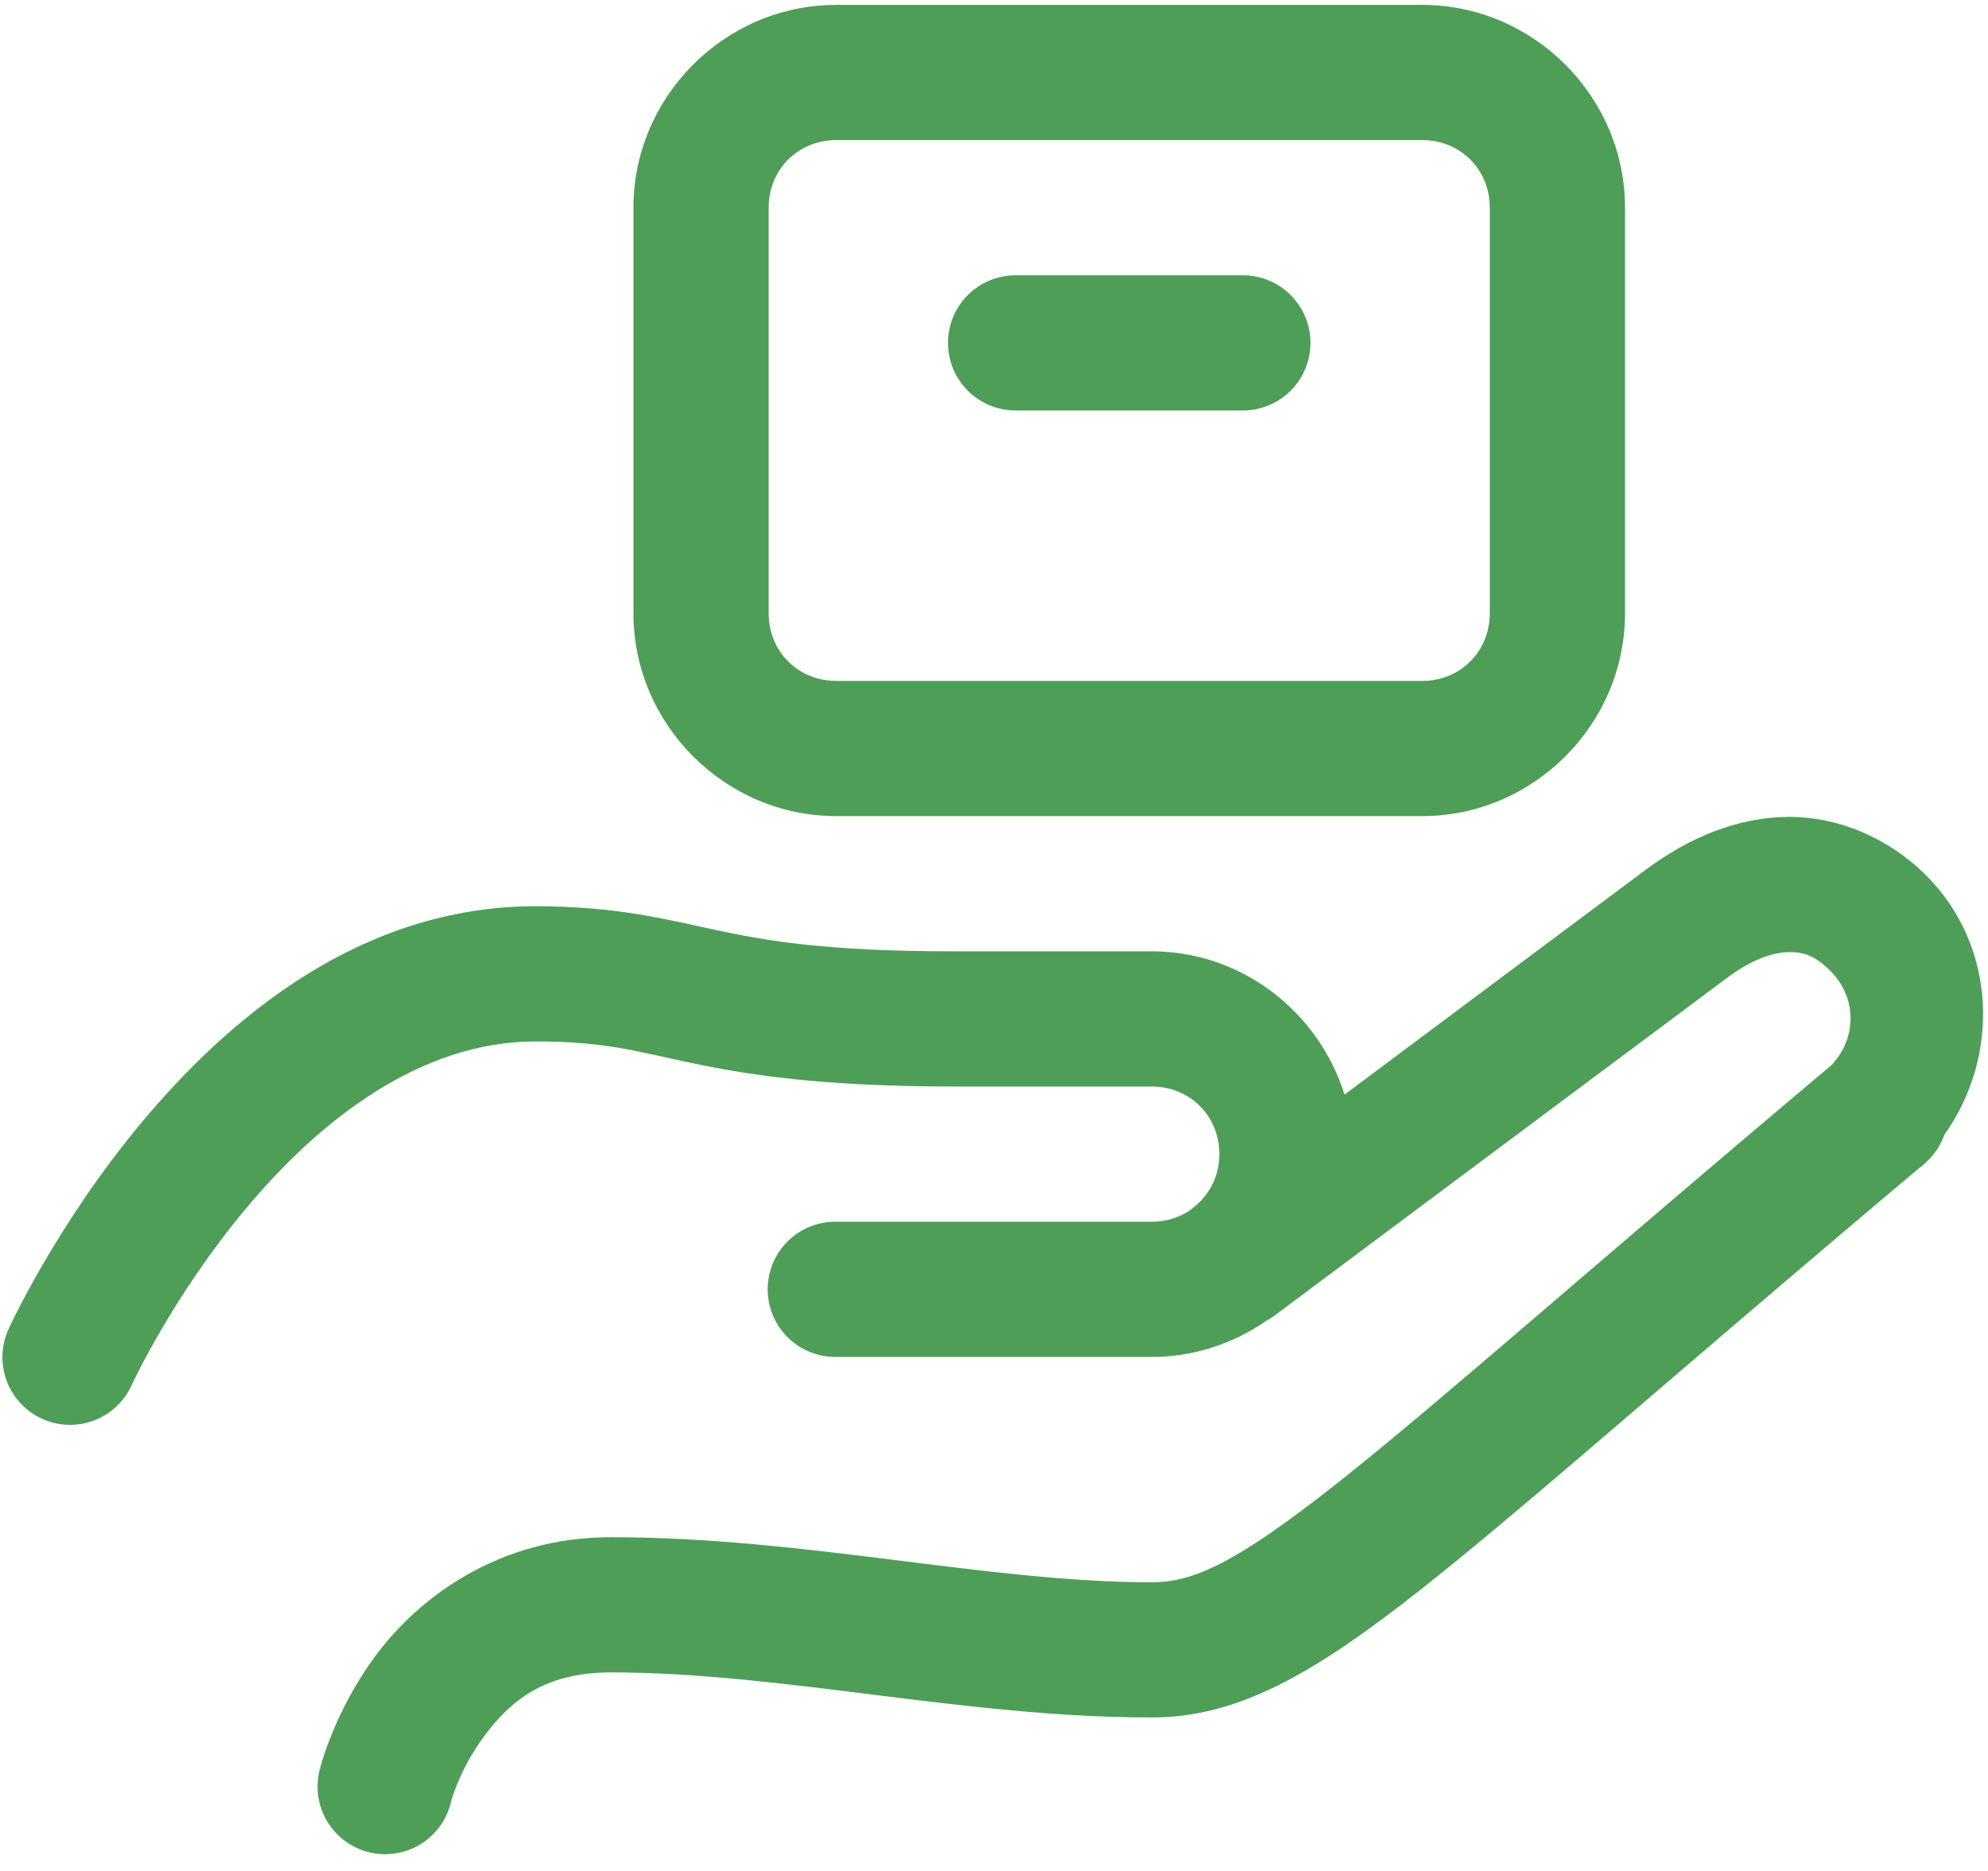 <svg xmlns="http://www.w3.org/2000/svg" width="68" height="64" viewBox="0 0 68 64" fill="none"><path d="M28.605 0.167C24.8 0.167 21.667 3.3 21.667 7.104V20.979C21.667 24.783 24.8 27.917 28.605 27.917H48.646C52.45 27.917 55.584 24.783 55.584 20.979V7.104C55.584 3.3 52.45 0.167 48.646 0.167H28.605ZM28.605 4.792H48.646C49.951 4.792 50.959 5.799 50.959 7.104V20.979C50.959 22.284 49.951 23.292 48.646 23.292H28.605C27.299 23.292 26.292 22.284 26.292 20.979V7.104C26.292 5.799 27.299 4.792 28.605 4.792ZM34.771 9.417C34.465 9.412 34.16 9.469 33.876 9.583C33.592 9.698 33.333 9.867 33.115 10.082C32.897 10.297 32.723 10.554 32.605 10.837C32.487 11.119 32.426 11.423 32.426 11.729C32.426 12.036 32.487 12.339 32.605 12.622C32.723 12.905 32.897 13.161 33.115 13.376C33.333 13.591 33.592 13.761 33.876 13.875C34.16 13.989 34.465 14.046 34.771 14.042H42.48C42.786 14.046 43.09 13.989 43.374 13.875C43.659 13.761 43.918 13.591 44.136 13.376C44.354 13.161 44.528 12.905 44.646 12.622C44.764 12.339 44.825 12.036 44.825 11.729C44.825 11.423 44.764 11.119 44.646 10.837C44.528 10.554 44.354 10.297 44.136 10.082C43.918 9.867 43.659 9.698 43.374 9.583C43.09 9.469 42.786 9.412 42.48 9.417H34.771ZM61.154 27.944C59.427 27.959 57.787 28.645 56.33 29.726H56.327C54.768 30.886 50.063 34.403 45.99 37.444C45.108 34.625 42.489 32.542 39.396 32.542H32.624C28.29 32.542 26.267 32.191 24.53 31.822C22.794 31.454 21.122 31 18.316 31C12.327 31 7.811 34.843 4.853 38.386C1.895 41.929 0.291 45.468 0.291 45.468C0.165 45.745 0.095 46.043 0.084 46.347C0.074 46.65 0.123 46.953 0.229 47.238C0.336 47.522 0.497 47.783 0.704 48.005C0.912 48.227 1.16 48.407 1.437 48.532C1.713 48.658 2.012 48.729 2.316 48.739C2.619 48.75 2.922 48.7 3.206 48.594C3.491 48.488 3.752 48.326 3.974 48.119C4.196 47.912 4.375 47.663 4.501 47.386C4.501 47.386 5.887 44.366 8.403 41.352C10.919 38.338 14.359 35.625 18.316 35.625C20.66 35.625 21.674 35.942 23.57 36.345C25.466 36.747 28.024 37.167 32.624 37.167H39.396C40.701 37.167 41.709 38.174 41.709 39.479C41.709 40.203 41.391 40.827 40.893 41.247L40.829 41.295C40.785 41.33 40.742 41.366 40.7 41.403L40.697 41.406C40.329 41.651 39.884 41.792 39.396 41.792H28.605C28.298 41.787 27.994 41.844 27.709 41.958C27.425 42.073 27.166 42.242 26.948 42.457C26.73 42.672 26.556 42.929 26.438 43.212C26.32 43.494 26.259 43.798 26.259 44.104C26.259 44.411 26.32 44.714 26.438 44.997C26.556 45.28 26.73 45.536 26.948 45.751C27.166 45.966 27.425 46.136 27.709 46.25C27.994 46.364 28.298 46.421 28.605 46.417H39.396C40.846 46.417 42.195 45.956 43.314 45.182L43.32 45.179C43.416 45.127 43.509 45.067 43.597 45.002C43.597 45.002 56.776 35.16 59.089 33.439C59.959 32.793 60.683 32.573 61.193 32.569C61.704 32.564 62.086 32.691 62.614 33.219C63.526 34.131 63.521 35.523 62.633 36.447C54.377 43.389 49.183 48.015 45.752 50.726C42.279 53.47 40.822 54.125 39.396 54.125C33.764 54.125 27.525 52.583 20.896 52.583C17.042 52.583 14.333 54.655 12.881 56.591C11.428 58.528 10.945 60.502 10.945 60.502C10.863 60.8 10.842 61.11 10.882 61.416C10.922 61.722 11.023 62.016 11.178 62.282C11.334 62.548 11.541 62.781 11.788 62.965C12.034 63.15 12.316 63.284 12.614 63.359C12.914 63.434 13.225 63.448 13.529 63.4C13.834 63.353 14.126 63.245 14.388 63.084C14.651 62.922 14.878 62.709 15.057 62.459C15.236 62.208 15.363 61.923 15.431 61.623C15.431 61.623 15.718 60.514 16.578 59.367C17.439 58.22 18.584 57.208 20.896 57.208C26.764 57.208 32.975 58.75 39.396 58.75C42.328 58.75 44.923 57.277 48.619 54.357C52.269 51.473 57.396 46.894 65.605 39.991C65.704 39.921 65.797 39.844 65.885 39.759C65.895 39.749 65.898 39.734 65.909 39.723L65.915 39.729L65.996 39.645C66.222 39.41 66.395 39.13 66.505 38.823C68.425 36.121 68.299 32.361 65.885 29.946C64.606 28.668 62.881 27.929 61.154 27.944Z" fill="#4E9E58"></path></svg>